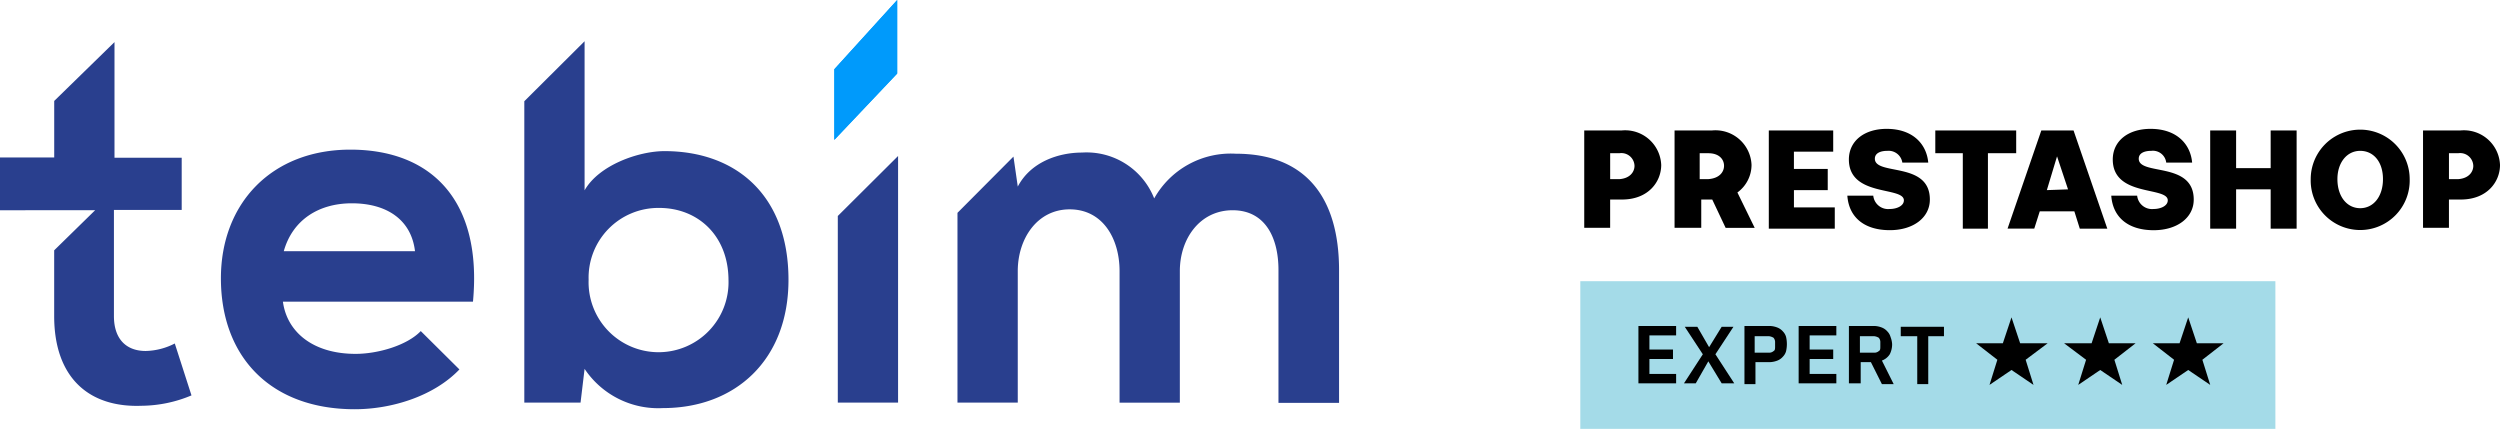 <svg xmlns="http://www.w3.org/2000/svg" xmlns:xlink="http://www.w3.org/1999/xlink" width="254.539" height="43.667" viewBox="0 0 254.539 43.667">
  <defs>
    <clipPath id="clip-path">
      <rect id="Rectangle_1536" data-name="Rectangle 1536" width="93.639" height="30.546" fill="none"/>
    </clipPath>
  </defs>
  <g id="Group_69" data-name="Group 69" transform="translate(-69 -76.667)">
    <g id="tebim" transform="translate(68.7 66.767)">
      <path id="Path_1" data-name="Path 1" d="M130.468,60.992V47.485c0-3.289-1.351-6.078-4.669-6.078s-5.373,2.878-5.373,6.2v13.39h-6.137V47.6c0-3.289-1.7-6.284-5.08-6.284-3.318,0-5.285,3-5.285,6.284v13.39H97.786V41.671l5.7-5.726.44,3.054c1.321-2.525,4.17-3.465,6.548-3.465a7.4,7.4,0,0,1,7.341,4.669,8.937,8.937,0,0,1,8.31-4.551c7.047,0,10.512,4.375,10.512,11.863V61.022h-6.166Zm-44.867,0v-19l6.137-6.108V60.992ZM67.425,41.172a7.1,7.1,0,0,0-7.194,7.311,7.125,7.125,0,1,0,14.241,0C74.443,43.962,71.33,41.172,67.425,41.172Zm.382,20.378a9.019,9.019,0,0,1-7.987-3.993l-.411,3.436H53.683V30.308L59.82,24.2V39.381c1.468-2.584,5.52-3.993,8.134-3.993,7.253,0,12.626,4.463,12.626,13.1C80.58,56.705,75.118,61.55,67.806,61.55ZM36.123,40.7c-3.318,0-6.019,1.644-6.93,4.874h13.36C42.172,42.347,39.647,40.7,36.123,40.7ZM48.456,50.715H29.105c.411,3.083,3.054,5.315,7.4,5.315,2.261,0,5.227-.852,6.636-2.32l3.935,3.905c-2.613,2.731-6.9,4.052-10.659,4.052-8.545,0-13.625-5.315-13.625-13.331,0-7.605,5.139-13.1,13.184-13.1C44.228,35.241,49.425,40.409,48.456,50.715ZM11.9,52.183c0,2.378,1.292,3.553,3.23,3.553a6.743,6.743,0,0,0,2.966-.763l1.7,5.285a13.341,13.341,0,0,1-5.08,1.057c-5.373.206-8.9-2.878-8.9-9.132V45.488l4.17-4.082H.3V36.033H5.82V30.278l6.137-5.99V36.063H18.8v5.315H11.9Z" transform="translate(0 -10.101)" fill="#293f8e"/>
      <path id="Path_2" data-name="Path 2" d="M289.6,24.141l6.4-6.754V9.9l-6.4,7.047" transform="translate(-204.352)" fill="#009afb" fill-rule="evenodd"/>
      <path id="Path_186" data-name="Path 186" d="M289.6,24.141l6.4-6.754V9.9l-6.4,7.047" transform="translate(-204.352)" fill="#009afb" fill-rule="evenodd"/>
    </g>
    <g id="Group_61" data-name="Group 61" transform="translate(229.9 89.787)">
      <rect id="Rectangle_1535" data-name="Rectangle 1535" width="70.769" height="15.033" transform="translate(0 15.513)" fill="#a4dbe8"/>
      <path id="Path_402" data-name="Path 402" d="M54,29.358l-2.239,1.519.8-2.559L50.4,26.639h2.719L54,24l.88,2.639h2.8l-2.239,1.679.8,2.559Z" transform="translate(-10.098 -4.808)"/>
      <path id="Path_403" data-name="Path 403" d="M76.5,29.358l-2.239,1.519.8-2.559L72.9,26.639h2.719L76.5,24l.88,2.639H80.1l-2.159,1.679.8,2.559Z" transform="translate(-14.606 -4.808)"/>
      <path id="Path_404" data-name="Path 404" d="M65.278,29.358l-2.239,1.519.8-2.559L61.6,26.639h2.8L65.278,24l.88,2.639h2.719l-2.159,1.679.8,2.559Z" transform="translate(-12.342 -4.808)"/>
      <g id="Group_60" data-name="Group 60" transform="translate(0 0)">
        <g id="Group_59" data-name="Group 59" clip-path="url(#clip-path)">
          <path id="Path_405" data-name="Path 405" d="M.5.2H4.338a3.675,3.675,0,0,1,4,3.518c0,1.679-1.279,3.518-4,3.518h-1.2v2.879H.5V.2M5.618,3.8A1.336,1.336,0,0,0,4.1,2.519h-.96V5.158H4.1c1.04-.08,1.519-.72,1.519-1.359" transform="translate(-0.1 -0.04)"/>
          <path id="Path_406" data-name="Path 406" d="M12,.2h3.838a3.675,3.675,0,0,1,4,3.518,3.486,3.486,0,0,1-1.439,2.8l1.759,3.6H17.2L15.838,7.237h-1.12v2.879H12Zm5.038,3.6c0-.64-.48-1.279-1.6-1.279h-.88V5.158h.88c1.12-.08,1.6-.72,1.6-1.359" transform="translate(-2.404 -0.04)"/>
          <path id="Path_407" data-name="Path 407" d="M24,.2h6.557V2.359h-4V4.118H30V6.277H26.559V8.037h4.158V10.2H24Z" transform="translate(-4.808 -0.04)"/>
          <path id="Path_408" data-name="Path 408" d="M34,6.8h2.639a1.523,1.523,0,0,0,1.679,1.359c.72,0,1.439-.32,1.439-.88,0-1.439-5.6-.32-5.6-4.158C34.16,1.2,35.759,0,38,0c2.719,0,4.078,1.6,4.238,3.438H39.6a1.412,1.412,0,0,0-1.519-1.2c-.72,0-1.279.24-1.279.8,0,1.759,5.6.24,5.6,4.158,0,1.839-1.679,3.119-4.078,3.119C35.759,10.315,34.16,9.036,34,6.8" transform="translate(-6.812 0)"/>
          <path id="Path_409" data-name="Path 409" d="M48,2.519H45.2V.2h8.236V2.519H50.558V10.2H48Z" transform="translate(-9.056 -0.04)"/>
          <path id="Path_410" data-name="Path 410" d="M57.838.2h3.279l3.438,10h-2.8L61.2,8.436H57.679l-.56,1.759H54.4Zm2.719,6L59.438,2.839,58.4,6.277Z" transform="translate(-10.899 -0.04)"/>
          <path id="Path_411" data-name="Path 411" d="M67.6,6.8h2.639a1.523,1.523,0,0,0,1.679,1.359c.72,0,1.439-.32,1.439-.88,0-1.439-5.6-.32-5.6-4.158C67.76,1.2,69.359,0,71.6,0c2.719,0,4.078,1.6,4.238,3.438H73.2a1.364,1.364,0,0,0-1.519-1.2c-.72,0-1.279.24-1.279.8C70.4,4.8,76,3.279,76,7.2c0,1.839-1.679,3.119-4.078,3.119-2.559,0-4.158-1.279-4.318-3.518" transform="translate(-13.544 0)"/>
          <path id="Path_412" data-name="Path 412" d="M80.2.2h2.639V4.038h3.518V.2H89v10H86.357v-4H82.839v4H80.2Z" transform="translate(-16.068 -0.04)"/>
          <path id="Path_413" data-name="Path 413" d="M93,5.118a5.038,5.038,0,1,1,10.076,0A5.04,5.04,0,1,1,93,5.118m7.357,0c0-1.759-.96-2.879-2.319-2.879s-2.319,1.2-2.319,2.879c0,1.759.96,2.959,2.319,2.959s2.319-1.2,2.319-2.959" transform="translate(-18.633 0)"/>
          <path id="Path_414" data-name="Path 414" d="M107.3.2h3.838a3.675,3.675,0,0,1,4,3.518c0,1.679-1.279,3.518-4,3.518h-1.2v2.879H107.3Zm5.118,3.6A1.336,1.336,0,0,0,110.9,2.519h-.96V5.158h.96c1.04-.08,1.519-.72,1.519-1.359" transform="translate(-21.498 -0.04)"/>
          <path id="Path_415" data-name="Path 415" d="M7.4,30.937V25.1h3.838v.96H8.52V27.5h2.4v.96H8.52v1.519h2.719v.96Z" transform="translate(-1.483 -5.029)"/>
          <path id="Path_416" data-name="Path 416" d="M18.318,30.957H17.038l-1.359-2.239L14.4,30.957H13.2L15.119,28,13.28,25.2h1.279l1.2,2.079L17.038,25.2h1.2L16.4,28Z" transform="translate(-2.645 -5.049)"/>
          <path id="Path_417" data-name="Path 417" d="M20.9,30.937V25.1h2.639a2.335,2.335,0,0,1,.72.16,1.434,1.434,0,0,1,.56.4,1.289,1.289,0,0,1,.32.56,3.279,3.279,0,0,1,0,1.439,1.289,1.289,0,0,1-.32.56,1.434,1.434,0,0,1-.56.4,2.335,2.335,0,0,1-.72.16H22.02v2.239H20.9Zm1.12-3.119h1.359a.676.676,0,0,0,.48-.16c.16-.08.16-.24.16-.48v-.4a.676.676,0,0,0-.16-.48,1.137,1.137,0,0,0-.48-.16H21.94v1.679Z" transform="translate(-4.187 -5.029)"/>
          <path id="Path_418" data-name="Path 418" d="M27.8,30.937V25.1h3.838v.96H28.92V27.5h2.4v.96h-2.4v1.519h2.719v.96Z" transform="translate(-5.57 -5.029)"/>
          <path id="Path_419" data-name="Path 419" d="M35.32,30.937H34.2V25.1h2.639a2.335,2.335,0,0,1,.72.16,1.434,1.434,0,0,1,.56.4,1.289,1.289,0,0,1,.32.56,2.335,2.335,0,0,1,.16.72,2.214,2.214,0,0,1-.24,1.04,1.6,1.6,0,0,1-.8.64l1.2,2.4h-1.2l-1.12-2.239H35.4v2.159Zm1.439-3.119a.676.676,0,0,0,.48-.16c.16-.08.16-.24.16-.48v-.4a.676.676,0,0,0-.16-.48,1.137,1.137,0,0,0-.48-.16H35.32v1.679Z" transform="translate(-6.852 -5.029)"/>
          <path id="Path_420" data-name="Path 420" d="M43.6,26.16v4.878h-1.12V26.16H40.8V25.2h4.4v.96Z" transform="translate(-8.174 -5.049)"/>
        </g>
      </g>
    </g>
  </g>
</svg>
